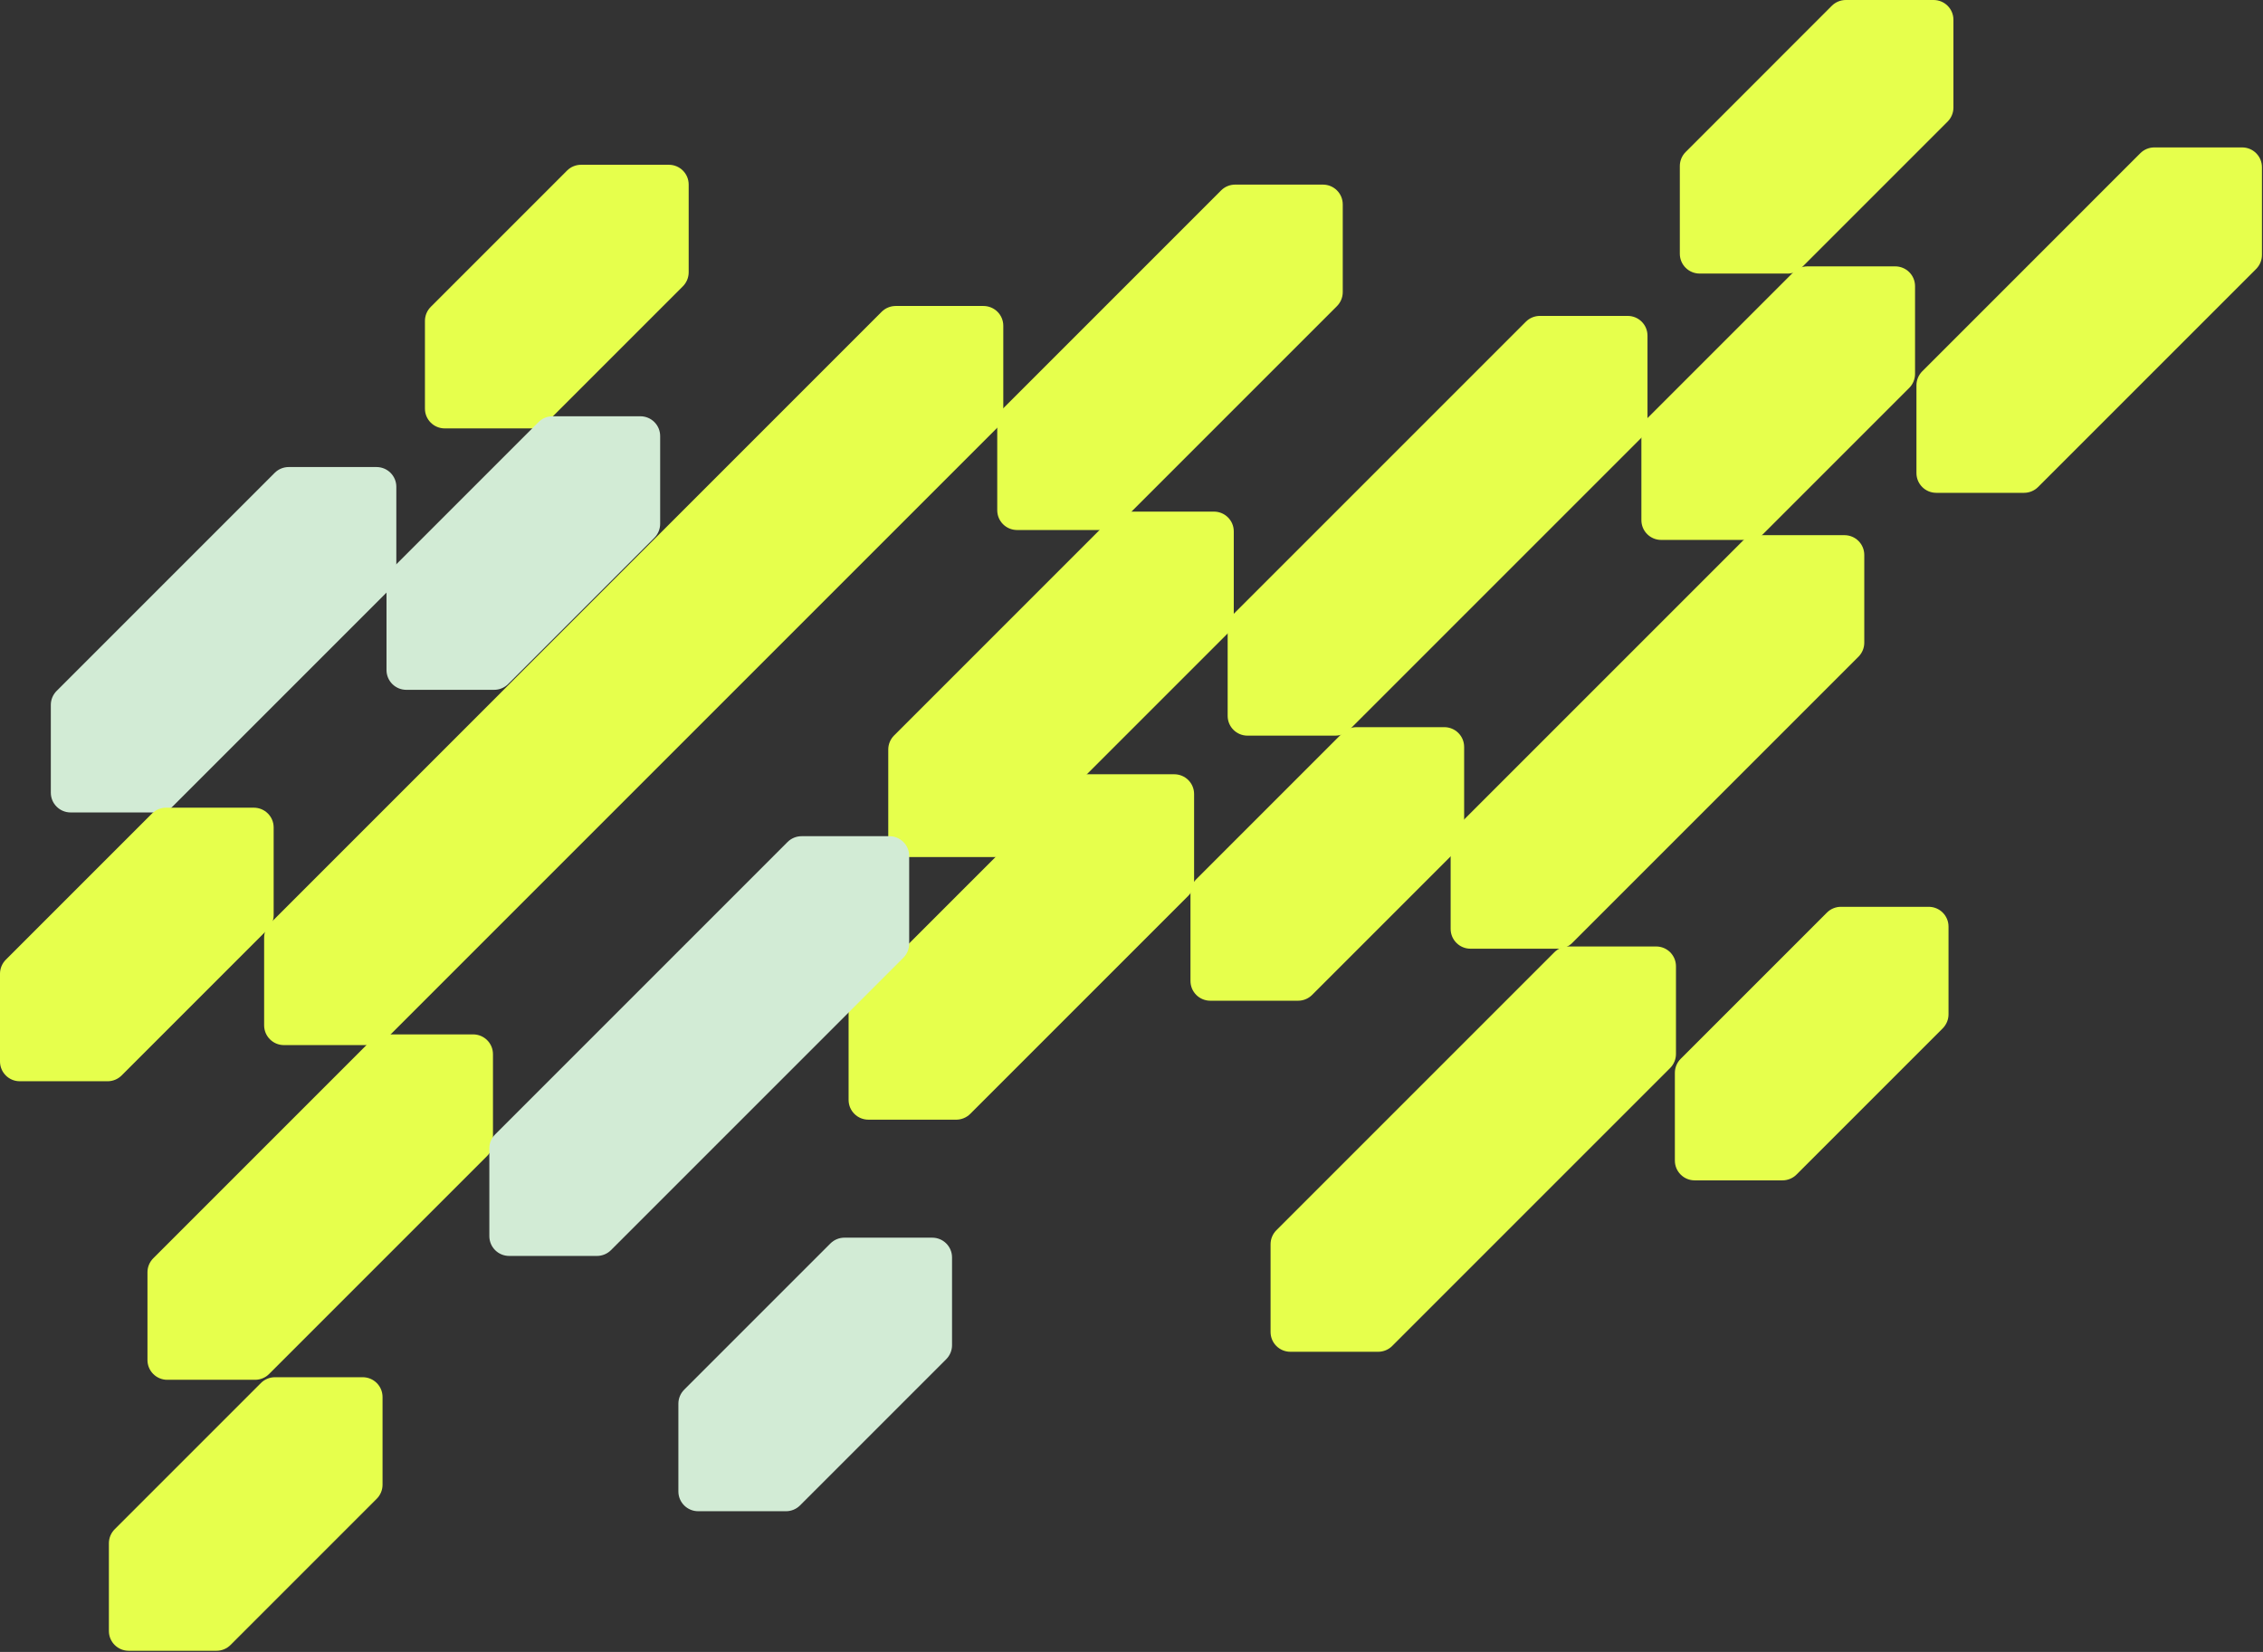<svg width="437" height="319" viewBox="0 0 437 319" fill="none" xmlns="http://www.w3.org/2000/svg">
<rect x="0" y="0" width="437" height="319" fill="#333333" stroke="none"/>
<path d="M71.784 201.814H54.836C52.72 201.814 51.006 200.11 51.006 197.994V181.046C51.006 180.031 51.418 179.054 52.136 178.336L170.254 60.208C170.972 59.49 171.949 59.088 172.964 59.088H189.912C192.028 59.088 193.742 60.792 193.742 62.908V79.856C193.742 80.871 193.33 81.848 192.612 82.566L74.484 200.694C73.766 201.412 72.789 201.814 71.774 201.814H71.784Z" fill="#E6FF4C"/>
<path d="M49.255 266.447H32.307C30.191 266.447 28.477 264.742 28.477 262.626V245.678C28.477 244.663 28.888 243.687 29.606 242.969L71.708 200.867C72.426 200.149 73.403 199.747 74.418 199.747H91.366C93.482 199.747 95.196 201.451 95.196 203.567V220.515C95.196 221.53 94.784 222.507 94.066 223.225L51.964 265.326C51.246 266.045 50.27 266.447 49.255 266.447V266.447Z" fill="#E6FF4C"/>
<path d="M102.837 82.729H85.889C83.772 82.729 82.059 81.025 82.059 78.909V61.961C82.059 60.946 82.47 59.969 83.189 59.251L109.501 32.938C110.219 32.22 111.196 31.818 112.211 31.818H129.159C131.275 31.818 132.989 33.523 132.989 35.639V52.587C132.989 53.602 132.577 54.578 131.859 55.296L105.546 81.609C104.828 82.327 103.852 82.729 102.837 82.729Z" fill="#E6FF4C"/>
<path d="M300.907 183.2H283.959C281.843 183.2 280.129 181.496 280.129 179.38V162.432C280.129 161.417 280.541 160.44 281.259 159.722L336.517 104.464C337.235 103.746 338.212 103.344 339.226 103.344H356.174C358.291 103.344 360.004 105.048 360.004 107.165V124.112C360.004 125.127 359.593 126.104 358.875 126.822L303.617 182.08C302.899 182.798 301.922 183.2 300.907 183.2V183.2Z" fill="#E6FF4C"/>
<path d="M213.352 102.348H196.404C194.288 102.348 192.574 100.644 192.574 98.528V81.58C192.574 80.565 192.986 79.588 193.704 78.87L235.806 36.768C236.524 36.05 237.501 35.648 238.516 35.648H255.464C257.58 35.648 259.294 37.352 259.294 39.469V56.416C259.294 57.431 258.882 58.408 258.164 59.126L216.062 101.228C215.344 101.946 214.367 102.348 213.352 102.348Z" fill="#E6FF4C"/>
<path d="M390.856 95.167H373.908C371.792 95.167 370.078 93.463 370.078 91.347V74.399C370.078 73.384 370.49 72.407 371.208 71.689L413.31 29.587C414.028 28.869 415.005 28.467 416.02 28.467H432.967C435.084 28.467 436.797 30.171 436.797 32.287V49.235C436.797 50.25 436.386 51.227 435.668 51.945L393.566 94.047C392.848 94.765 391.871 95.167 390.856 95.167Z" fill="#E6FF4C"/>
<path d="M30.592 156.888H13.645C11.528 156.888 9.814 155.184 9.814 153.068V136.12C9.814 135.105 10.226 134.128 10.944 133.41L53.046 91.308C53.764 90.59 54.741 90.188 55.756 90.188H72.704C74.82 90.188 76.534 91.892 76.534 94.008V110.956C76.534 111.971 76.122 112.948 75.404 113.666L33.302 155.768C32.584 156.486 31.607 156.888 30.592 156.888V156.888Z" fill="#D2EBD5"/>
<path d="M337.741 104.263H320.793C318.677 104.263 316.963 102.559 316.963 100.443V83.495C316.963 82.48 317.375 81.503 318.093 80.785L346.32 52.558C347.038 51.84 348.015 51.437 349.03 51.437H365.978C368.094 51.437 369.808 53.142 369.808 55.258V72.206C369.808 73.221 369.396 74.198 368.678 74.916L340.451 103.143C339.732 103.861 338.756 104.263 337.741 104.263Z" fill="#E6FF4C"/>
<path d="M151.778 291.826H134.83C132.714 291.826 131 290.121 131 288.005V271.057C131 270.042 131.412 269.066 132.13 268.348L160.357 240.12C161.075 239.402 162.052 239 163.067 239H180.015C182.131 239 183.845 240.704 183.845 242.82V259.768C183.845 260.783 183.433 261.76 182.715 262.478L154.488 290.706C153.77 291.424 152.793 291.826 151.778 291.826V291.826Z" fill="#D2EBD5"/>
<path d="M41.815 318.774H24.857C22.741 318.774 21.027 317.07 21.027 314.954V298.006C21.027 296.991 21.439 296.014 22.157 295.296L50.385 267.069C51.103 266.351 52.079 265.949 53.094 265.949H70.042C72.158 265.949 73.872 267.653 73.872 269.769V286.717C73.872 287.732 73.461 288.709 72.743 289.427L44.515 317.654C43.797 318.372 42.82 318.774 41.805 318.774H41.815Z" fill="#E6FF4C"/>
<path d="M344.206 227.935H327.258C325.142 227.935 323.428 226.231 323.428 224.115V207.167C323.428 206.152 323.839 205.175 324.558 204.457L352.785 176.23C353.503 175.512 354.48 175.109 355.495 175.109H372.443C374.559 175.109 376.273 176.814 376.273 178.93V195.878C376.273 196.893 375.861 197.87 375.143 198.588L346.915 226.815C346.197 227.533 345.221 227.935 344.206 227.935Z" fill="#E6FF4C"/>
<path d="M345.163 52.826H328.215C326.099 52.826 324.385 51.121 324.385 49.005V32.057C324.385 31.043 324.796 30.066 325.515 29.348L353.732 1.12C354.451 0.402 355.427 0 356.442 0H373.39C375.506 0 377.22 1.704 377.22 3.82V20.778C377.22 21.793 376.808 22.77 376.09 23.488L347.863 51.715C347.145 52.433 346.168 52.835 345.153 52.835L345.163 52.826Z" fill="#E6FF4C"/>
<path d="M266.132 261.036H249.184C247.067 261.036 245.354 259.332 245.354 257.216V240.268C245.354 239.253 245.765 238.276 246.483 237.558L300.152 183.89C300.87 183.172 301.847 182.769 302.862 182.769H319.81C321.926 182.769 323.64 184.474 323.64 186.59V203.538C323.64 204.553 323.228 205.53 322.51 206.248L268.841 259.916C268.123 260.634 267.146 261.036 266.132 261.036V261.036Z" fill="#E6FF4C"/>
<path d="M20.788 208.795H3.83C1.714 208.804 0 207.09 0 204.974V188.026C0 187.011 0.412 186.035 1.13 185.317L29.357 157.089C30.075 156.371 31.052 155.969 32.067 155.969H49.015C51.131 155.969 52.845 157.673 52.845 159.789V176.737C52.845 177.752 52.433 178.729 51.715 179.447L23.488 207.674C22.77 208.393 21.793 208.795 20.778 208.795H20.788Z" fill="#E6FF4C"/>
<path d="M95.415 133.209H78.467C76.351 133.209 74.637 131.504 74.637 129.388V112.44C74.637 111.425 75.048 110.449 75.767 109.731L103.994 81.503C104.712 80.785 105.689 80.383 106.704 80.383H123.652C125.768 80.383 127.482 82.087 127.482 84.204V101.151C127.482 102.166 127.07 103.143 126.352 103.861L98.124 132.089C97.406 132.807 96.43 133.209 95.415 133.209V133.209Z" fill="#D2EBD5"/>
<path d="M250.667 193.245H233.719C231.603 193.245 229.889 191.54 229.889 189.424V172.476C229.889 171.461 230.3 170.485 231.019 169.767L259.246 141.539C259.964 140.821 260.941 140.419 261.956 140.419H278.904C281.02 140.419 282.734 142.123 282.734 144.239V161.187C282.734 162.202 282.322 163.179 281.604 163.897L253.376 192.124C252.658 192.843 251.682 193.245 250.667 193.245Z" fill="#E6FF4C"/>
<path d="M192.307 165.496H175.359C173.243 165.496 171.529 163.792 171.529 161.676V144.728C171.529 143.713 171.941 142.736 172.659 142.018L214.761 99.916C215.479 99.198 216.456 98.796 217.471 98.796H234.419C236.535 98.796 238.249 100.5 238.249 102.616V119.564C238.249 120.579 237.837 121.556 237.119 122.274L195.017 164.376C194.299 165.094 193.322 165.496 192.307 165.496V165.496Z" fill="#E6FF4C"/>
<path d="M184.647 216.215H167.699C165.583 216.215 163.869 214.511 163.869 212.395V195.447C163.869 194.432 164.281 193.455 164.999 192.737L207.101 150.635C207.819 149.917 208.796 149.515 209.811 149.515H226.758C228.875 149.515 230.588 151.22 230.588 153.336V170.284C230.588 171.299 230.177 172.275 229.459 172.993L187.357 215.095C186.639 215.813 185.662 216.215 184.647 216.215Z" fill="#E6FF4C"/>
<path d="M115.274 242.528H98.326C96.21 242.528 94.496 240.823 94.496 238.707V221.759C94.496 220.744 94.908 219.768 95.626 219.05L152.081 162.595C152.799 161.877 153.776 161.474 154.791 161.474H171.738C173.855 161.474 175.569 163.179 175.569 165.295V182.243C175.569 183.258 175.157 184.235 174.439 184.953L117.984 241.407C117.266 242.126 116.289 242.528 115.274 242.528Z" fill="#D2EBD5"/>
<path d="M257.848 142.056H240.9C238.784 142.056 237.07 140.352 237.07 138.236V121.288C237.07 120.273 237.482 119.296 238.2 118.578L294.655 62.123C295.373 61.405 296.35 61.003 297.365 61.003H314.313C316.429 61.003 318.143 62.707 318.143 64.823V81.771C318.143 82.786 317.731 83.763 317.013 84.481L260.558 140.936C259.84 141.654 258.863 142.056 257.848 142.056V142.056Z" fill="#E6FF4C"/>
</svg>
